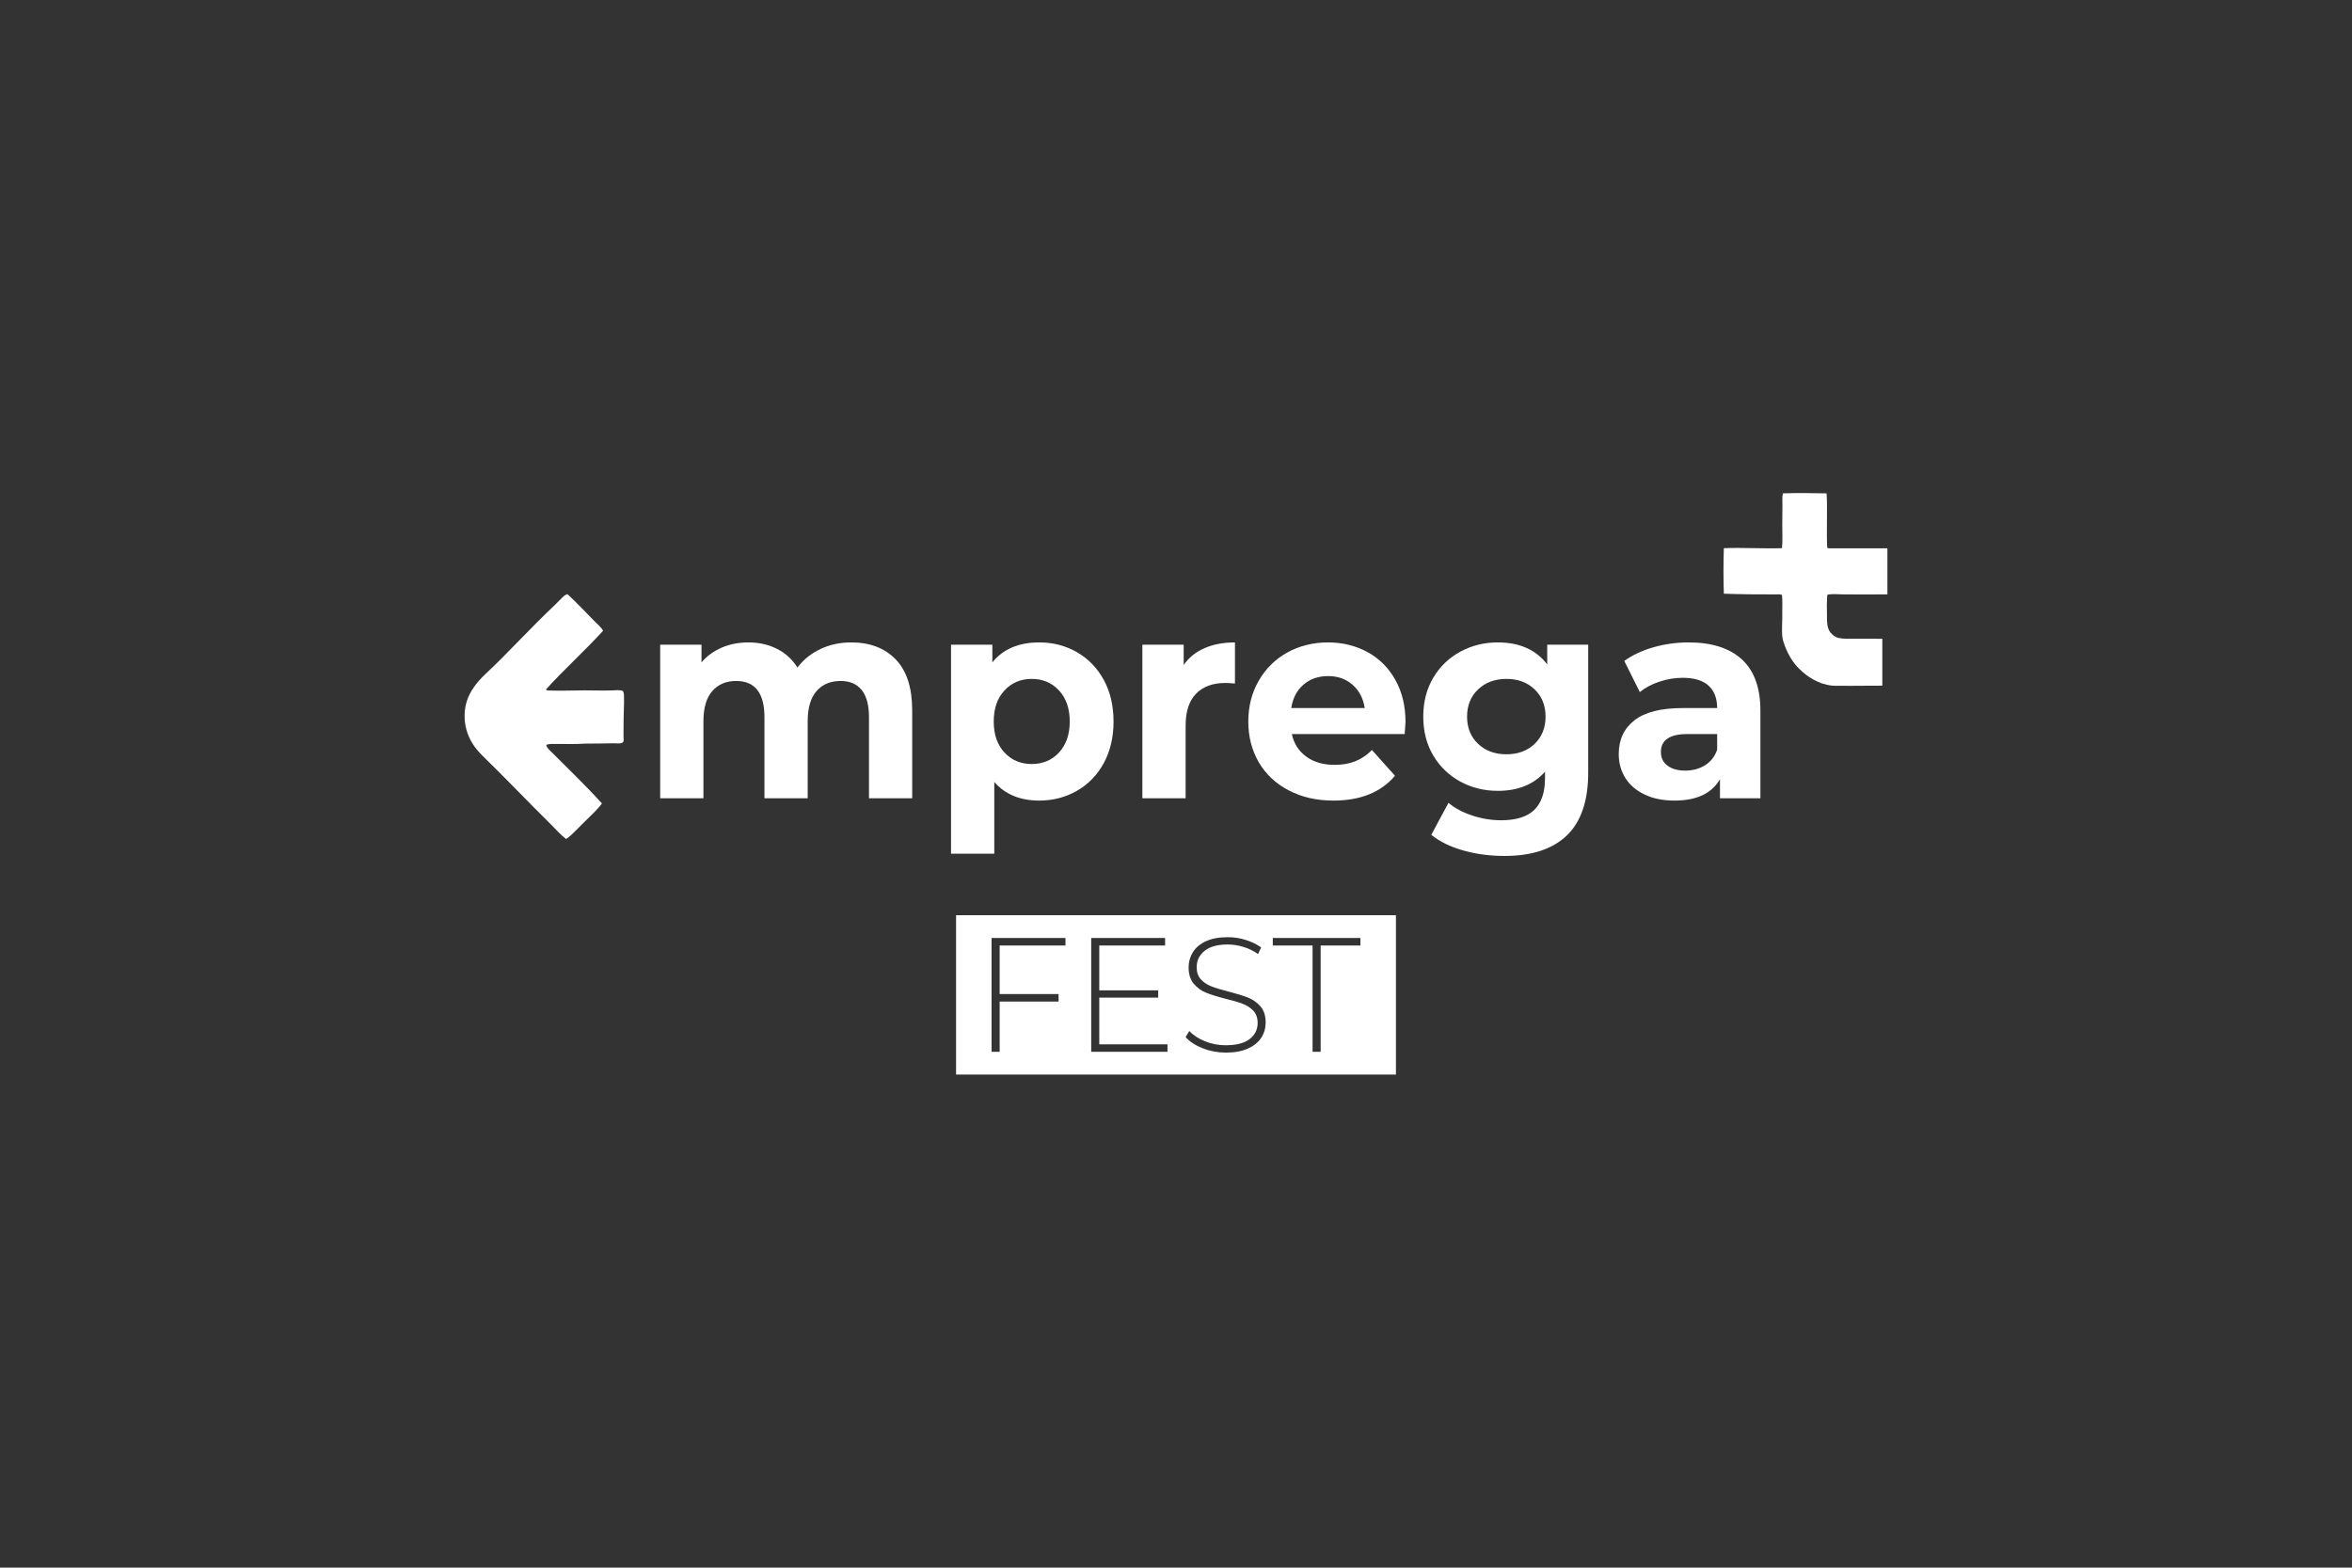 <?xml version="1.0" encoding="UTF-8"?>
<svg xmlns="http://www.w3.org/2000/svg" id="Capa_1" data-name="Capa 1" viewBox="0 0 425.2 283.46">
  <rect x="0" y="0" width="425.2" height="283.46" fill="#333333" stroke="none"/>
  <defs>
    <style>      .cls-1 {        fill-rule: evenodd;      }      .cls-1, .cls-2 {        fill: #fff;        stroke-width: 0px;      }    </style>
  </defs>
  <path class="cls-1" d="M172.84,165.49v28.81h79.52v-28.81h-79.52ZM192.62,170.96h-11.9v8.78h10.65v1.36h-10.65v9.08h-1.46v-20.58h13.36v1.36ZM211.06,190.18h-13.79v-20.58h13.36v1.36h-11.9v8.11h10.65v1.32h-10.65v8.44h12.33v1.35ZM228.03,187.62c-.53.83-1.33,1.48-2.41,1.97-1.09.49-2.42.74-4,.74-1.47,0-2.86-.26-4.18-.78s-2.36-1.19-3.1-2.02l.66-1.11c.7.76,1.65,1.38,2.84,1.86s2.44.72,3.75.72c1.9,0,3.34-.37,4.31-1.11.97-.75,1.46-1.72,1.46-2.91,0-.92-.26-1.66-.77-2.21-.52-.55-1.16-.97-1.92-1.26-.76-.3-1.78-.6-3.08-.91-1.46-.37-2.64-.74-3.52-1.09-.89-.35-1.64-.9-2.26-1.63-.62-.74-.93-1.72-.93-2.96,0-1,.26-1.91.77-2.74.52-.84,1.3-1.5,2.36-1.99s2.37-.73,3.95-.73c1.11,0,2.19.16,3.26.5,1.06.33,1.98.78,2.77,1.35l-.55,1.2c-.8-.56-1.68-1-2.64-1.29-.96-.29-1.9-.44-2.84-.44-1.84,0-3.24.38-4.19,1.15-.95.76-1.43,1.75-1.43,2.96,0,.93.26,1.66.77,2.21.51.55,1.15.97,1.91,1.26.76.3,1.8.61,3.11.94,1.47.38,2.64.74,3.51,1.09.88.35,1.63.89,2.25,1.6.61.72.92,1.68.92,2.9,0,1-.26,1.91-.78,2.73ZM245.94,170.96h-7.19v19.22h-1.46v-19.22h-7.19v-1.36h15.84v1.36Z"></path>
  <g>
    <g>
      <path class="cls-2" d="M161.93,119.23c-1.99-2.05-4.67-3.07-8.04-3.07-2.01,0-3.85.39-5.54,1.18-1.69.8-3.08,1.91-4.19,3.36-.93-1.48-2.17-2.61-3.71-3.38-1.53-.78-3.25-1.16-5.16-1.16-1.74,0-3.33.31-4.79.93-1.45.62-2.68,1.51-3.68,2.68v-3.2h-7.47v27.77h7.82v-13.93c0-2.41.53-4.23,1.6-5.45s2.51-1.83,4.31-1.83c3.41,0,5.12,2.18,5.12,6.55v14.66h7.82v-13.93c0-2.41.53-4.23,1.6-5.45,1.07-1.22,2.52-1.83,4.36-1.83,1.64,0,2.9.54,3.79,1.62.88,1.09,1.33,2.73,1.33,4.93v14.66h7.81v-15.9c0-4.09-.99-7.16-2.98-9.21Z"></path>
      <path class="cls-2" d="M199.55,122.95c-1.17-2.15-2.78-3.82-4.84-5.01-2.05-1.19-4.33-1.78-6.84-1.78-3.71,0-6.53,1.2-8.47,3.61v-3.2h-7.47v37.79h7.82v-12.96c1.97,2.24,4.68,3.36,8.12,3.36,2.51,0,4.79-.6,6.84-1.78,2.06-1.19,3.67-2.86,4.84-5.01,1.17-2.15,1.76-4.66,1.76-7.51s-.59-5.36-1.76-7.51ZM191.46,136.06c-1.29,1.39-2.94,2.09-4.94,2.09s-3.65-.7-4.94-2.09c-1.29-1.4-1.93-3.26-1.93-5.6s.64-4.21,1.93-5.6c1.29-1.4,2.93-2.1,4.94-2.1s3.65.7,4.94,2.1c1.28,1.39,1.93,3.26,1.93,5.6s-.65,4.2-1.93,5.6Z"></path>
      <path class="cls-2" d="M217.77,117.19c-1.58.69-2.85,1.7-3.78,3.05v-3.67h-7.47v27.77h7.82v-13.11c0-2.58.63-4.52,1.9-5.81,1.27-1.29,3.03-1.93,5.27-1.93.3,0,.88.03,1.75.1v-7.43c-2.07,0-3.9.34-5.49,1.03Z"></path>
      <path class="cls-2" d="M254.09,130.56c0-2.89-.61-5.43-1.83-7.61-1.22-2.19-2.9-3.87-5.04-5.04-2.14-1.17-4.53-1.75-7.16-1.75s-5.16.61-7.35,1.83-3.91,2.93-5.16,5.11c-1.26,2.19-1.88,4.64-1.88,7.36s.63,5.21,1.9,7.38c1.27,2.17,3.08,3.86,5.42,5.08,2.34,1.23,5.03,1.84,8.07,1.84,4.88,0,8.59-1.5,11.13-4.49l-4.16-4.65c-.94.93-1.95,1.61-3.04,2.04-1.08.43-2.33.64-3.73.64-2.04,0-3.74-.49-5.11-1.49s-2.24-2.36-2.61-4.08h20.4c.1-1.34.15-2.07.15-2.17ZM233.44,128.03c.27-1.79,1-3.2,2.2-4.23,1.21-1.04,2.69-1.55,4.47-1.55s3.2.52,4.41,1.57c1.2,1.05,1.93,2.46,2.2,4.21h-13.28Z"></path>
      <path class="cls-2" d="M279.71,116.57v3.56c-2.04-2.65-5.02-3.97-8.93-3.97-2.47,0-4.73.56-6.79,1.68-2.05,1.11-3.68,2.69-4.89,4.72-1.2,2.03-1.8,4.37-1.8,7.02s.6,4.99,1.8,7.02c1.21,2.03,2.84,3.61,4.89,4.72,2.06,1.12,4.32,1.68,6.79,1.68,3.65,0,6.49-1.15,8.53-3.46v1.19c0,2.55-.65,4.45-1.93,5.71-1.29,1.25-3.29,1.88-5.99,1.88-1.74,0-3.48-.28-5.22-.85s-3.17-1.34-4.31-2.3l-3.11,5.78c1.54,1.24,3.48,2.19,5.82,2.84,2.34.66,4.81.98,7.42.98,4.94,0,8.7-1.24,11.27-3.71,2.58-2.48,3.86-6.27,3.86-11.36v-23.13h-7.41ZM277.43,134.51c-1.33,1.26-3.02,1.88-5.09,1.88s-3.78-.62-5.12-1.88c-1.33-1.26-2-2.9-2-4.93s.67-3.67,2-4.93c1.34-1.26,3.04-1.89,5.12-1.89s3.76.63,5.09,1.89c1.31,1.26,1.98,2.9,1.98,4.93s-.67,3.67-1.98,4.93Z"></path>
      <path class="cls-2" d="M314.9,119.23c-2.24-2.05-5.45-3.07-9.63-3.07-2.17,0-4.28.29-6.34.87-2.06.59-3.82,1.42-5.29,2.48l2.81,5.63c.97-.79,2.14-1.42,3.53-1.88,1.39-.47,2.8-.7,4.24-.7,2.07,0,3.62.47,4.66,1.42s1.55,2.3,1.55,4.05h-6.21c-3.95,0-6.86.74-8.75,2.22-1.89,1.48-2.83,3.51-2.83,6.09,0,1.62.4,3.07,1.2,4.34.8,1.27,1.96,2.27,3.49,2.99,1.52.73,3.31,1.09,5.38,1.09,4.01,0,6.75-1.29,8.23-3.87v3.45h7.31v-15.85c0-4.12-1.12-7.21-3.35-9.26ZM310.43,135.57c-.43,1.24-1.17,2.17-2.2,2.81-1.04.64-2.22.96-3.56.96s-2.45-.3-3.23-.91c-.79-.6-1.18-1.42-1.18-2.45,0-2.17,1.6-3.25,4.81-3.25h5.36v2.84Z"></path>
    </g>
    <path class="cls-1" d="M340.29,115.5c-.45.02-.92,0-1.38,0h-4.52c-.99,0-1.91-.02-2.55-.35-.46-.24-.98-.77-1.16-1.13-.39-.77-.4-1.61-.4-2.88,0-3.05-.07-.12.03-3.1.02-.49,0-.52.32-.56.8-.11,1.86-.01,2.69,0,2.23.03,5.14,0,7.42,0,.15,0,.31,0,.47-.01v-8.33c-2.93,0-6.81,0-9.75,0-.38,0-.78.06-1.13-.08-.16-2.75.06-7.11-.11-9.85-2.38-.04-5.46-.1-7.91,0-.15.68-.08,1.43-.08,2.15s-.03,2.86-.03,3.56c0,1.44.08,2.85-.05,4.2-3.29.11-7.18-.13-10.51,0-.09,2.62-.09,5.61,0,8.23,2.96.11,6.22.14,9.25.13.43,0,.87-.06,1.26.08.1,1.03.05,2.11.05,3.2,0,2.2,0-1.19,0,1,0,1.12-.1,2.26,0,3.31.06.6.28,1.2.48,1.75.63,1.65,1.47,3,2.58,4.11,1.4,1.4,3.47,2.78,5.92,3.04.72.08,1.46,0,2.21.03.73.03,1.45,0,2.18,0,1.53-.02,3.12-.02,4.72-.02v-8.48Z"></path>
    <path class="cls-1" d="M109.03,114.05c-3.43,3.76-7.13,7.06-10.32,10.61.18.29.58.19.84.2,1.98.08,4.06-.03,6.08-.03,1.74,0,3.49.07,5.25,0,.58-.02,1.18-.12,1.73.12.22.35.19.81.2,1.18.04,1.14-.06,2.26-.06,3.46,0,1.14-.05,2.25-.03,3.49,0,.39.12.91-.12,1.15-.3.31-1.33.16-1.73.17-1.77.03-3.47.06-5.19.06-1.73.13-3.44.04-5.19.06-.56,0-1.19-.06-1.73.17.08.55.6.95,1.01,1.36,2.98,2.98,6.28,6.15,9.05,9.23-.82,1.13-2.05,2.22-3.17,3.34-.56.56-1.12,1.13-1.67,1.67-.54.53-1.06,1.08-1.64,1.41-.99-.73-1.79-1.69-2.71-2.59-3.93-3.87-8.41-8.59-12.28-12.34-1.69-1.64-2.59-3.17-3.06-4.96-.42-1.61-.41-3.39.09-4.99.54-1.73,1.74-3.41,3.4-4.96,4.02-3.75,8.14-8.34,12.4-12.34.41-.38.78-.81,1.18-1.18.36-.34.72-.82,1.24-.89,1.6,1.44,3.42,3.42,4.99,4.99.52.53,1.12.99,1.44,1.62Z"></path>
  </g>
</svg>
